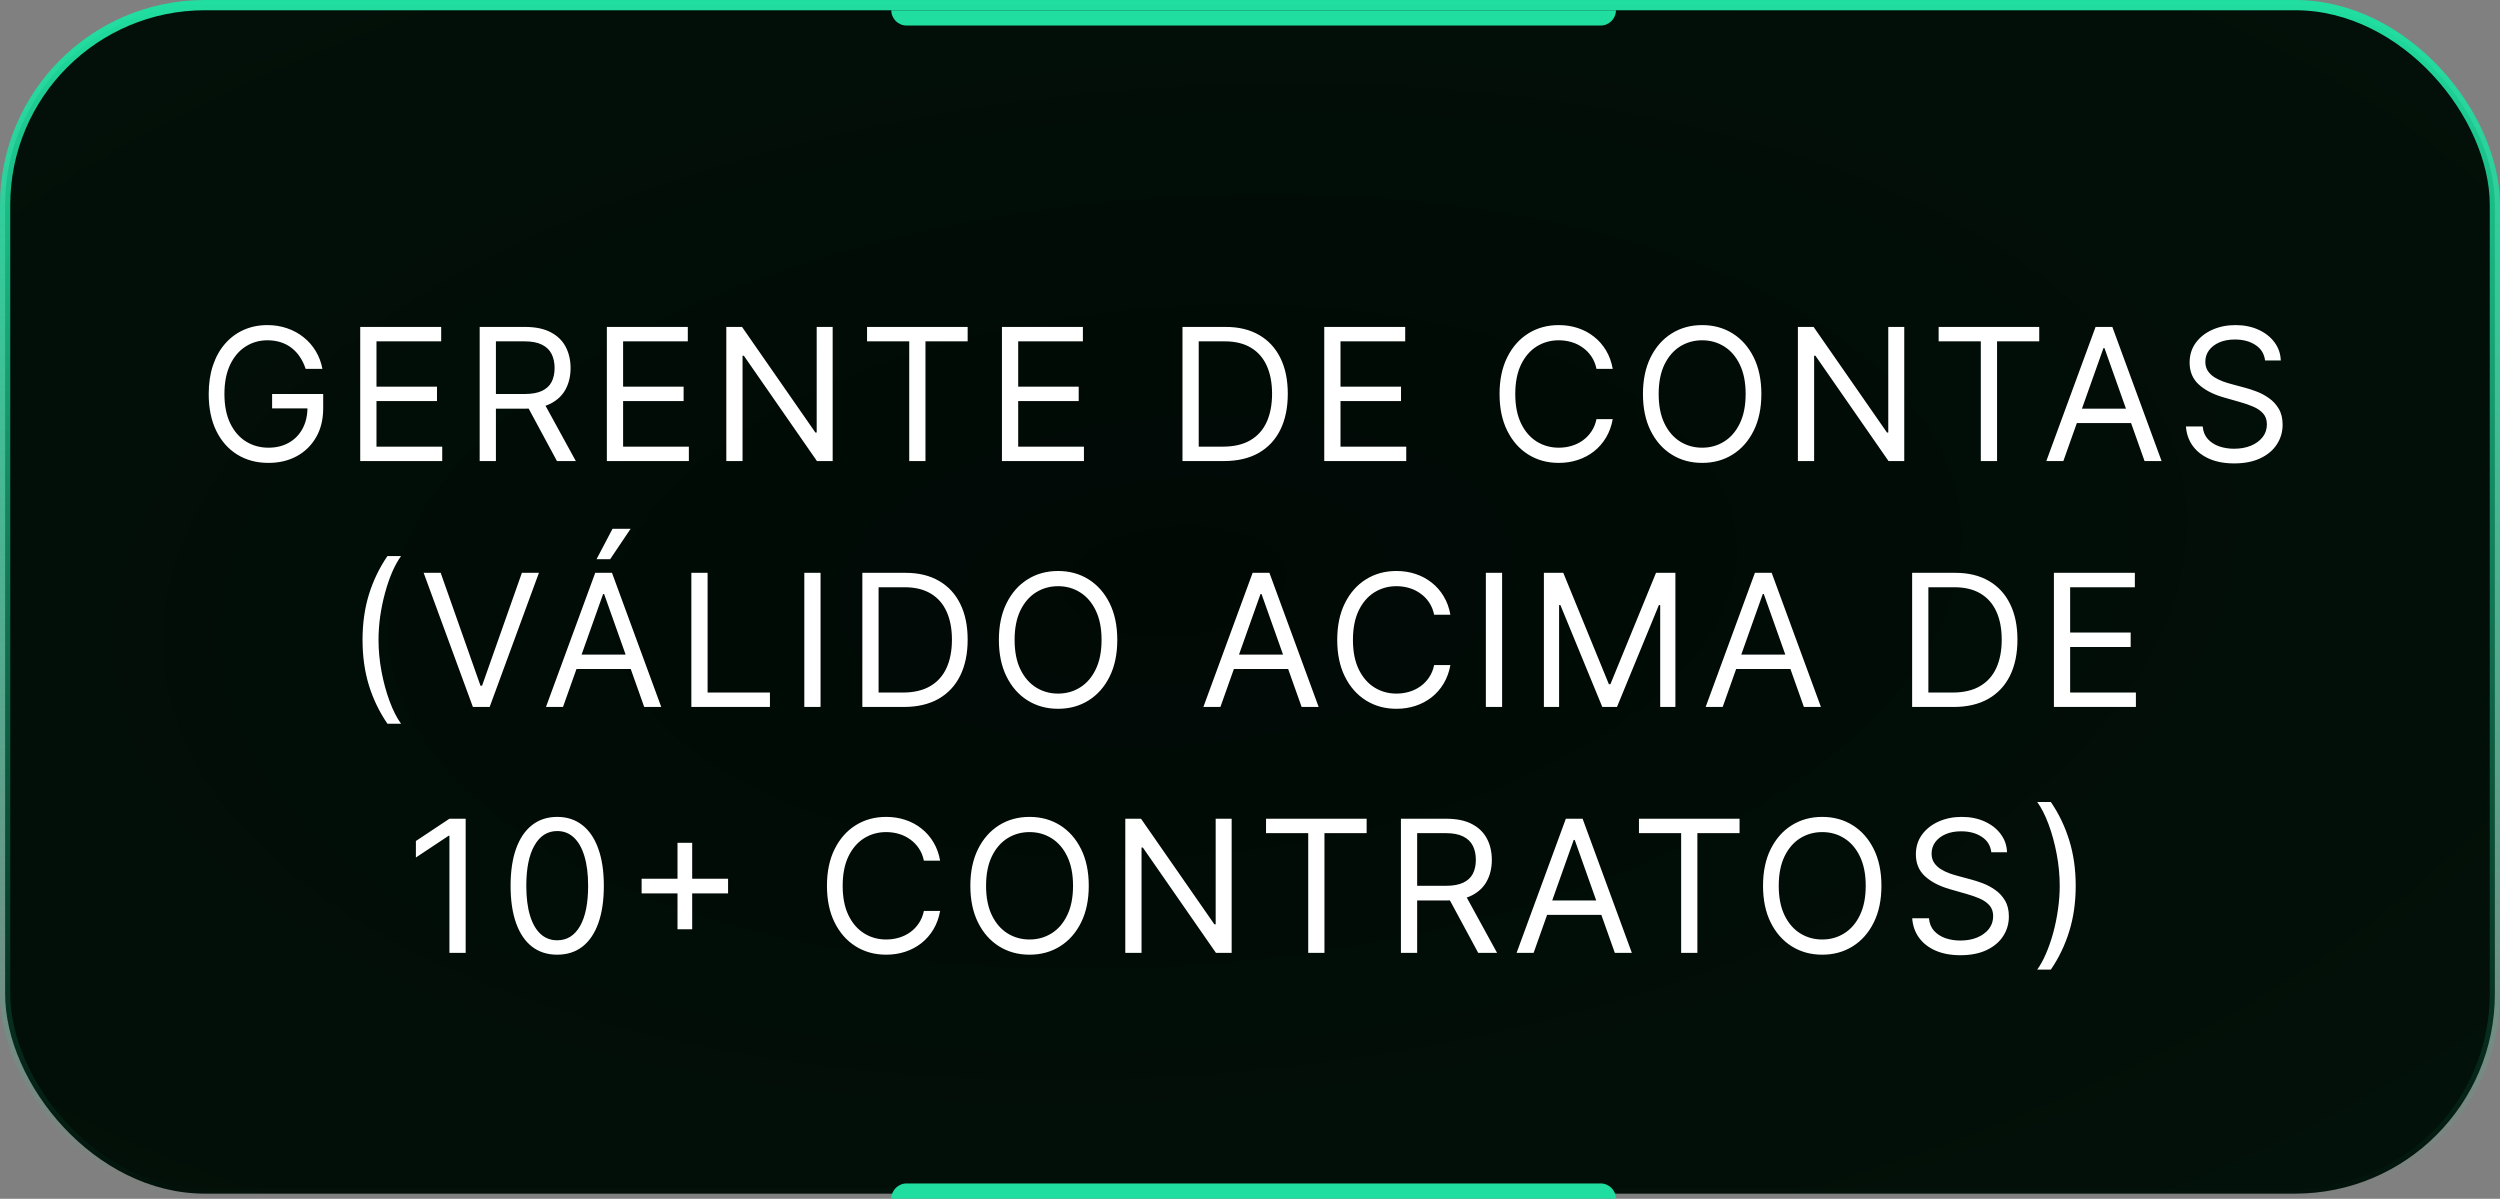 <svg xmlns="http://www.w3.org/2000/svg" width="244" height="117" viewBox="0 0 244 117" fill="none"><rect x="0" y="0" width="244" height="117" fill="#808080" stroke="none"/><rect x="0.5" y="0.5" width="243" height="116" rx="19.5" fill="url(#paint0_radial_90_225)" stroke="url(#paint1_linear_90_225)"></rect><path d="M86.991 116.999C86.991 116.173 87.661 115.504 88.487 115.504H156.221C157.047 115.504 157.716 116.173 157.716 116.999H86.991Z" fill="#20DEA0"></path><path d="M86.991 0.999C86.991 1.825 87.661 2.494 88.487 2.494H156.221C157.047 2.494 157.716 1.825 157.716 0.999H86.991Z" fill="#20DEA0"></path><path d="M29.83 35.999C29.69 35.569 29.504 35.183 29.274 34.842C29.048 34.497 28.778 34.203 28.462 33.96C28.151 33.717 27.798 33.532 27.401 33.404C27.005 33.276 26.57 33.212 26.097 33.212C25.322 33.212 24.617 33.413 23.982 33.813C23.347 34.214 22.842 34.804 22.467 35.584C22.092 36.364 21.904 37.32 21.904 38.454C21.904 39.587 22.094 40.544 22.473 41.324C22.852 42.103 23.366 42.694 24.014 43.094C24.661 43.495 25.39 43.695 26.2 43.695C26.95 43.695 27.61 43.535 28.181 43.216C28.756 42.892 29.204 42.436 29.524 41.848C29.847 41.255 30.009 40.559 30.009 39.758L30.495 39.86H26.558V38.454H31.543V39.86C31.543 40.938 31.313 41.876 30.853 42.672C30.397 43.469 29.767 44.087 28.961 44.526C28.16 44.961 27.239 45.178 26.2 45.178C25.041 45.178 24.022 44.905 23.144 44.36C22.271 43.815 21.589 43.039 21.099 42.033C20.613 41.028 20.37 39.834 20.37 38.454C20.37 37.418 20.509 36.487 20.786 35.66C21.067 34.829 21.463 34.122 21.975 33.538C22.486 32.954 23.091 32.507 23.79 32.196C24.489 31.885 25.258 31.729 26.097 31.729C26.788 31.729 27.431 31.834 28.028 32.042C28.629 32.247 29.163 32.539 29.632 32.918C30.105 33.293 30.499 33.743 30.815 34.267C31.13 34.787 31.347 35.364 31.467 35.999H29.83ZM35.158 44.999V31.908H43.059V33.315H36.744V37.738H42.65V39.144H36.744V43.593H43.161V44.999H35.158ZM46.816 44.999V31.908H51.24C52.262 31.908 53.102 32.083 53.758 32.432C54.414 32.778 54.9 33.253 55.215 33.858C55.531 34.463 55.688 35.151 55.688 35.922C55.688 36.694 55.531 37.378 55.215 37.974C54.9 38.571 54.416 39.04 53.764 39.38C53.112 39.717 52.279 39.886 51.265 39.886H47.686V38.454H51.214C51.913 38.454 52.475 38.351 52.901 38.147C53.332 37.942 53.643 37.653 53.835 37.278C54.031 36.898 54.129 36.447 54.129 35.922C54.129 35.398 54.031 34.94 53.835 34.548C53.639 34.156 53.325 33.853 52.895 33.641C52.465 33.423 51.896 33.315 51.188 33.315H48.401V44.999H46.816ZM52.978 39.118L56.2 44.999H54.359L51.188 39.118H52.978ZM59.23 44.999V31.908H67.13V33.315H60.815V37.738H66.721V39.144H60.815V43.593H67.233V44.999H59.23ZM81.268 31.908V44.999H79.734L72.601 34.721H72.473V44.999H70.888V31.908H72.422L79.581 42.212H79.709V31.908H81.268ZM84.625 33.315V31.908H94.443V33.315H90.326V44.999H88.741V33.315H84.625ZM97.789 44.999V31.908H105.69V33.315H99.375V37.738H105.281V39.144H99.375V43.593H105.792V44.999H97.789ZM119.449 44.999H115.41V31.908H119.628C120.898 31.908 121.985 32.17 122.888 32.694C123.792 33.214 124.484 33.962 124.966 34.938C125.447 35.91 125.688 37.073 125.688 38.428C125.688 39.792 125.445 40.966 124.959 41.95C124.474 42.93 123.766 43.684 122.837 44.213C121.908 44.737 120.779 44.999 119.449 44.999ZM116.995 43.593H119.347C120.43 43.593 121.327 43.384 122.038 42.967C122.75 42.549 123.28 41.954 123.63 41.183C123.979 40.412 124.154 39.493 124.154 38.428C124.154 37.371 123.981 36.462 123.636 35.699C123.291 34.932 122.775 34.344 122.089 33.934C121.403 33.521 120.549 33.315 119.526 33.315H116.995V43.593ZM129.247 44.999V31.908H137.148V33.315H130.832V37.738H136.739V39.144H130.832V43.593H137.25V44.999H129.247ZM157.402 35.999H155.816C155.723 35.543 155.559 35.143 155.324 34.797C155.094 34.452 154.813 34.163 154.48 33.928C154.152 33.69 153.788 33.511 153.387 33.391C152.987 33.272 152.569 33.212 152.134 33.212C151.342 33.212 150.624 33.413 149.98 33.813C149.341 34.214 148.832 34.804 148.453 35.584C148.078 36.364 147.89 37.32 147.89 38.454C147.89 39.587 148.078 40.544 148.453 41.324C148.832 42.103 149.341 42.694 149.98 43.094C150.624 43.495 151.342 43.695 152.134 43.695C152.569 43.695 152.987 43.636 153.387 43.516C153.788 43.397 154.152 43.22 154.48 42.986C154.813 42.747 155.094 42.455 155.324 42.11C155.559 41.761 155.723 41.36 155.816 40.908H157.402C157.282 41.577 157.065 42.176 156.75 42.704C156.434 43.233 156.042 43.682 155.573 44.053C155.105 44.42 154.578 44.699 153.995 44.891C153.415 45.082 152.795 45.178 152.134 45.178C151.018 45.178 150.025 44.905 149.156 44.36C148.286 43.815 147.603 43.039 147.104 42.033C146.605 41.028 146.356 39.834 146.356 38.454C146.356 37.073 146.605 35.88 147.104 34.874C147.603 33.868 148.286 33.093 149.156 32.547C150.025 32.002 151.018 31.729 152.134 31.729C152.795 31.729 153.415 31.825 153.995 32.017C154.578 32.209 155.105 32.49 155.573 32.861C156.042 33.227 156.434 33.675 156.75 34.203C157.065 34.727 157.282 35.326 157.402 35.999ZM171.909 38.454C171.909 39.834 171.659 41.028 171.161 42.033C170.662 43.039 169.978 43.815 169.109 44.36C168.24 44.905 167.247 45.178 166.13 45.178C165.014 45.178 164.021 44.905 163.152 44.36C162.282 43.815 161.598 43.039 161.1 42.033C160.601 41.028 160.352 39.834 160.352 38.454C160.352 37.073 160.601 35.88 161.1 34.874C161.598 33.868 162.282 33.093 163.152 32.547C164.021 32.002 165.014 31.729 166.13 31.729C167.247 31.729 168.24 32.002 169.109 32.547C169.978 33.093 170.662 33.868 171.161 34.874C171.659 35.88 171.909 37.073 171.909 38.454ZM170.375 38.454C170.375 37.32 170.185 36.364 169.806 35.584C169.431 34.804 168.921 34.214 168.278 33.813C167.639 33.413 166.923 33.212 166.13 33.212C165.338 33.212 164.62 33.413 163.976 33.813C163.337 34.214 162.828 34.804 162.448 35.584C162.073 36.364 161.886 37.32 161.886 38.454C161.886 39.587 162.073 40.544 162.448 41.324C162.828 42.103 163.337 42.694 163.976 43.094C164.62 43.495 165.338 43.695 166.13 43.695C166.923 43.695 167.639 43.495 168.278 43.094C168.921 42.694 169.431 42.103 169.806 41.324C170.185 40.544 170.375 39.587 170.375 38.454ZM185.855 31.908V44.999H184.321L177.187 34.721H177.059V44.999H175.474V31.908H177.008L184.167 42.212H184.295V31.908H185.855ZM189.211 33.315V31.908H199.029V33.315H194.913V44.999H193.327V33.315H189.211ZM201.383 44.999H199.721L204.528 31.908H206.165L210.971 44.999H209.309L205.398 33.979H205.295L201.383 44.999ZM201.997 39.886H208.696V41.292H201.997V39.886ZM221.07 35.181C220.993 34.533 220.682 34.03 220.136 33.672C219.591 33.315 218.922 33.136 218.129 33.136C217.55 33.136 217.043 33.229 216.608 33.417C216.177 33.604 215.841 33.862 215.598 34.19C215.359 34.518 215.24 34.891 215.24 35.309C215.24 35.658 215.323 35.959 215.489 36.21C215.66 36.457 215.877 36.664 216.141 36.83C216.405 36.992 216.682 37.126 216.972 37.233C217.262 37.335 217.528 37.418 217.771 37.482L219.101 37.84C219.442 37.929 219.821 38.053 220.239 38.211C220.66 38.368 221.063 38.584 221.447 38.856C221.834 39.125 222.154 39.47 222.405 39.892C222.657 40.314 222.783 40.831 222.783 41.445C222.783 42.153 222.597 42.792 222.226 43.363C221.86 43.934 221.323 44.388 220.616 44.724C219.913 45.061 219.058 45.229 218.052 45.229C217.115 45.229 216.303 45.078 215.617 44.775C214.935 44.473 214.398 44.051 214.006 43.51C213.619 42.969 213.399 42.34 213.348 41.624H214.984C215.027 42.118 215.193 42.528 215.483 42.851C215.777 43.171 216.148 43.41 216.595 43.567C217.047 43.721 217.533 43.797 218.052 43.797C218.658 43.797 219.201 43.699 219.682 43.503C220.164 43.303 220.545 43.026 220.827 42.672C221.108 42.315 221.248 41.897 221.248 41.42C221.248 40.985 221.127 40.631 220.884 40.358C220.641 40.086 220.322 39.864 219.925 39.694C219.529 39.523 219.101 39.374 218.641 39.246L217.03 38.786C216.007 38.492 215.197 38.072 214.601 37.527C214.004 36.981 213.706 36.268 213.706 35.386C213.706 34.653 213.904 34.013 214.3 33.468C214.701 32.918 215.238 32.492 215.911 32.19C216.589 31.883 217.345 31.729 218.18 31.729C219.024 31.729 219.774 31.881 220.43 32.183C221.087 32.481 221.606 32.891 221.99 33.41C222.378 33.93 222.582 34.52 222.604 35.181H221.07ZM35.384 62.454C35.384 60.843 35.592 59.362 36.01 58.011C36.432 56.656 37.033 55.41 37.813 54.272H39.142C38.835 54.694 38.548 55.214 38.279 55.831C38.015 56.445 37.783 57.121 37.583 57.858C37.382 58.591 37.224 59.349 37.109 60.133C36.999 60.917 36.943 61.691 36.943 62.454C36.943 63.468 37.041 64.497 37.237 65.541C37.433 66.585 37.698 67.555 38.03 68.449C38.362 69.344 38.733 70.073 39.142 70.635H37.813C37.033 69.498 36.432 68.253 36.01 66.903C35.592 65.547 35.384 64.064 35.384 62.454ZM43.01 55.908L46.896 66.928H47.049L50.936 55.908H52.598L47.791 68.999H46.154L41.348 55.908H43.01ZM54.949 68.999H53.287L58.094 55.908H59.73L64.537 68.999H62.875L58.963 57.979H58.861L54.949 68.999ZM55.562 63.886H62.261V65.292H55.562V63.886ZM58.221 54.579L59.781 51.613H61.545L59.551 54.579H58.221ZM67.476 68.999V55.908H69.061V67.593H75.146V68.999H67.476ZM80.086 55.908V68.999H78.501V55.908H80.086ZM88.204 68.999H84.165V55.908H88.383C89.653 55.908 90.74 56.17 91.643 56.694C92.547 57.214 93.239 57.962 93.721 58.938C94.202 59.91 94.443 61.073 94.443 62.428C94.443 63.792 94.2 64.966 93.714 65.95C93.228 66.93 92.521 67.684 91.592 68.213C90.663 68.737 89.534 68.999 88.204 68.999ZM85.75 67.593H88.102C89.184 67.593 90.081 67.384 90.793 66.966C91.505 66.549 92.035 65.954 92.385 65.183C92.734 64.412 92.909 63.493 92.909 62.428C92.909 61.371 92.736 60.462 92.391 59.699C92.046 58.932 91.53 58.344 90.844 57.934C90.158 57.521 89.304 57.315 88.281 57.315H85.75V67.593ZM109.047 62.454C109.047 63.834 108.798 65.028 108.3 66.033C107.801 67.039 107.117 67.814 106.248 68.36C105.378 68.905 104.386 69.178 103.269 69.178C102.153 69.178 101.16 68.905 100.29 68.36C99.421 67.814 98.737 67.039 98.239 66.033C97.74 65.028 97.491 63.834 97.491 62.454C97.491 61.073 97.74 59.88 98.239 58.874C98.737 57.868 99.421 57.093 100.29 56.547C101.16 56.002 102.153 55.729 103.269 55.729C104.386 55.729 105.378 56.002 106.248 56.547C107.117 57.093 107.801 57.868 108.3 58.874C108.798 59.88 109.047 61.073 109.047 62.454ZM107.513 62.454C107.513 61.32 107.324 60.364 106.945 59.584C106.57 58.804 106.06 58.214 105.417 57.813C104.778 57.413 104.062 57.212 103.269 57.212C102.476 57.212 101.758 57.413 101.115 57.813C100.476 58.214 99.966 58.804 99.587 59.584C99.212 60.364 99.025 61.32 99.025 62.454C99.025 63.587 99.212 64.544 99.587 65.324C99.966 66.103 100.476 66.694 101.115 67.094C101.758 67.495 102.476 67.695 103.269 67.695C104.062 67.695 104.778 67.495 105.417 67.094C106.06 66.694 106.57 66.103 106.945 65.324C107.324 64.544 107.513 63.587 107.513 62.454ZM119.112 68.999H117.45L122.257 55.908H123.894L128.7 68.999H127.039L123.127 57.979H123.024L119.112 68.999ZM119.726 63.886H126.425V65.292H119.726V63.886ZM141.558 59.999H139.973C139.879 59.543 139.715 59.143 139.481 58.797C139.251 58.452 138.97 58.163 138.637 57.928C138.309 57.69 137.945 57.511 137.544 57.391C137.144 57.272 136.726 57.212 136.291 57.212C135.499 57.212 134.781 57.413 134.137 57.813C133.498 58.214 132.989 58.804 132.61 59.584C132.235 60.364 132.047 61.32 132.047 62.454C132.047 63.587 132.235 64.544 132.61 65.324C132.989 66.103 133.498 66.694 134.137 67.094C134.781 67.495 135.499 67.695 136.291 67.695C136.726 67.695 137.144 67.635 137.544 67.516C137.945 67.397 138.309 67.22 138.637 66.986C138.97 66.747 139.251 66.455 139.481 66.11C139.715 65.76 139.879 65.36 139.973 64.908H141.558C141.439 65.577 141.222 66.176 140.906 66.704C140.591 67.233 140.199 67.682 139.73 68.053C139.262 68.42 138.735 68.699 138.151 68.891C137.572 69.082 136.952 69.178 136.291 69.178C135.175 69.178 134.182 68.905 133.313 68.36C132.443 67.814 131.759 67.039 131.261 66.033C130.762 65.028 130.513 63.834 130.513 62.454C130.513 61.073 130.762 59.88 131.261 58.874C131.759 57.868 132.443 57.093 133.313 56.547C134.182 56.002 135.175 55.729 136.291 55.729C136.952 55.729 137.572 55.825 138.151 56.017C138.735 56.209 139.262 56.49 139.73 56.861C140.199 57.227 140.591 57.675 140.906 58.203C141.222 58.727 141.439 59.326 141.558 59.999ZM146.605 55.908V68.999H145.02V55.908H146.605ZM150.684 55.908H152.576L157.025 66.775H157.178L161.627 55.908H163.519V68.999H162.036V59.053H161.908L157.817 68.999H156.385L152.294 59.053H152.167V68.999H150.684V55.908ZM168.134 68.999H166.472L171.279 55.908H172.916L177.722 68.999H176.06L172.148 57.979H172.046L168.134 68.999ZM168.748 63.886H175.447V65.292H168.748V63.886ZM190.664 68.999H186.624V55.908H190.843C192.113 55.908 193.199 56.17 194.103 56.694C195.006 57.214 195.698 57.962 196.18 58.938C196.662 59.91 196.902 61.073 196.902 62.428C196.902 63.792 196.659 64.966 196.174 65.95C195.688 66.93 194.98 67.684 194.051 68.213C193.122 68.737 191.993 68.999 190.664 68.999ZM188.209 67.593H190.561C191.644 67.593 192.541 67.384 193.252 66.966C193.964 66.549 194.495 65.954 194.844 65.183C195.194 64.412 195.368 63.493 195.368 62.428C195.368 61.371 195.196 60.462 194.85 59.699C194.505 58.932 193.99 58.344 193.304 57.934C192.618 57.521 191.763 57.315 190.74 57.315H188.209V67.593ZM200.461 68.999V55.908H208.362V57.315H202.047V61.738H207.953V63.144H202.047V67.593H208.464V68.999H200.461ZM45.449 79.908V92.999H43.864V81.57H43.787L40.591 83.692V82.082L43.864 79.908H45.449ZM54.384 93.178C53.421 93.178 52.601 92.916 51.923 92.392C51.245 91.864 50.728 91.099 50.37 90.097C50.012 89.091 49.833 87.877 49.833 86.454C49.833 85.039 50.012 83.831 50.37 82.829C50.732 81.824 51.252 81.057 51.929 80.528C52.611 79.996 53.429 79.729 54.384 79.729C55.339 79.729 56.155 79.996 56.832 80.528C57.514 81.057 58.034 81.824 58.392 82.829C58.754 83.831 58.935 85.039 58.935 86.454C58.935 87.877 58.756 89.091 58.398 90.097C58.04 91.099 57.523 91.864 56.845 92.392C56.167 92.916 55.347 93.178 54.384 93.178ZM54.384 91.772C55.339 91.772 56.08 91.312 56.608 90.391C57.137 89.471 57.401 88.158 57.401 86.454C57.401 85.32 57.28 84.355 57.037 83.558C56.798 82.761 56.453 82.154 56.001 81.736C55.554 81.319 55.015 81.11 54.384 81.11C53.438 81.11 52.699 81.577 52.166 82.51C51.633 83.439 51.367 84.753 51.367 86.454C51.367 87.587 51.486 88.55 51.725 89.343C51.964 90.135 52.307 90.739 52.754 91.152C53.206 91.565 53.749 91.772 54.384 91.772ZM66.125 90.698V82.26H67.557V90.698H66.125ZM62.622 87.195V85.763H71.06V87.195H62.622ZM91.756 83.999H90.171C90.077 83.543 89.913 83.143 89.679 82.797C89.448 82.452 89.167 82.162 88.835 81.928C88.507 81.689 88.142 81.51 87.742 81.391C87.341 81.272 86.924 81.212 86.489 81.212C85.696 81.212 84.978 81.412 84.335 81.813C83.696 82.214 83.186 82.804 82.807 83.584C82.432 84.364 82.245 85.32 82.245 86.454C82.245 87.587 82.432 88.544 82.807 89.324C83.186 90.103 83.696 90.694 84.335 91.094C84.978 91.495 85.696 91.695 86.489 91.695C86.924 91.695 87.341 91.635 87.742 91.516C88.142 91.397 88.507 91.22 88.835 90.986C89.167 90.747 89.448 90.455 89.679 90.11C89.913 89.76 90.077 89.36 90.171 88.908H91.756C91.637 89.577 91.419 90.176 91.104 90.704C90.789 91.233 90.397 91.682 89.928 92.053C89.459 92.42 88.933 92.699 88.349 92.891C87.769 93.082 87.15 93.178 86.489 93.178C85.373 93.178 84.38 92.905 83.51 92.36C82.641 91.814 81.957 91.039 81.459 90.033C80.96 89.028 80.711 87.834 80.711 86.454C80.711 85.073 80.96 83.88 81.459 82.874C81.957 81.868 82.641 81.093 83.51 80.547C84.38 80.002 85.373 79.729 86.489 79.729C87.15 79.729 87.769 79.825 88.349 80.017C88.933 80.209 89.459 80.49 89.928 80.861C90.397 81.227 90.789 81.675 91.104 82.203C91.419 82.727 91.637 83.326 91.756 83.999ZM106.263 86.454C106.263 87.834 106.014 89.028 105.515 90.033C105.017 91.039 104.333 91.814 103.463 92.36C102.594 92.905 101.601 93.178 100.485 93.178C99.368 93.178 98.375 92.905 97.506 92.36C96.637 91.814 95.953 91.039 95.454 90.033C94.956 89.028 94.706 87.834 94.706 86.454C94.706 85.073 94.956 83.88 95.454 82.874C95.953 81.868 96.637 81.093 97.506 80.547C98.375 80.002 99.368 79.729 100.485 79.729C101.601 79.729 102.594 80.002 103.463 80.547C104.333 81.093 105.017 81.868 105.515 82.874C106.014 83.88 106.263 85.073 106.263 86.454ZM104.729 86.454C104.729 85.32 104.539 84.364 104.16 83.584C103.785 82.804 103.276 82.214 102.632 81.813C101.993 81.412 101.277 81.212 100.485 81.212C99.692 81.212 98.974 81.412 98.331 81.813C97.691 82.214 97.182 82.804 96.803 83.584C96.428 84.364 96.24 85.32 96.24 86.454C96.24 87.587 96.428 88.544 96.803 89.324C97.182 90.103 97.691 90.694 98.331 91.094C98.974 91.495 99.692 91.695 100.485 91.695C101.277 91.695 101.993 91.495 102.632 91.094C103.276 90.694 103.785 90.103 104.16 89.324C104.539 88.544 104.729 87.587 104.729 86.454ZM120.209 79.908V92.999H118.675L111.542 82.721H111.414V92.999H109.829V79.908H111.363L118.522 90.212H118.65V79.908H120.209ZM123.565 81.314V79.908H133.384V81.314H129.267V92.999H127.682V81.314H123.565ZM136.73 92.999V79.908H141.153C142.176 79.908 143.016 80.083 143.672 80.432C144.328 80.778 144.814 81.253 145.129 81.858C145.445 82.463 145.602 83.151 145.602 83.922C145.602 84.694 145.445 85.378 145.129 85.974C144.814 86.571 144.33 87.04 143.678 87.38C143.026 87.717 142.193 87.885 141.179 87.885H137.599V86.454H141.128C141.827 86.454 142.389 86.351 142.815 86.147C143.246 85.942 143.557 85.653 143.749 85.278C143.945 84.898 144.043 84.447 144.043 83.922C144.043 83.398 143.945 82.94 143.749 82.548C143.553 82.156 143.239 81.853 142.809 81.641C142.379 81.423 141.81 81.314 141.102 81.314H138.315V92.999H136.73ZM142.892 87.118L146.114 92.999H144.273L141.102 87.118H142.892ZM149.681 92.999H148.019L152.826 79.908H154.462L159.269 92.999H157.607L153.695 81.979H153.593L149.681 92.999ZM150.294 87.885H156.993V89.292H150.294V87.885ZM159.963 81.314V79.908H169.781V81.314H165.664V92.999H164.079V81.314H159.963ZM183.628 86.454C183.628 87.834 183.379 89.028 182.88 90.033C182.381 91.039 181.698 91.814 180.828 92.36C179.959 92.905 178.966 93.178 177.85 93.178C176.733 93.178 175.74 92.905 174.871 92.36C174.002 91.814 173.318 91.039 172.819 90.033C172.32 89.028 172.071 87.834 172.071 86.454C172.071 85.073 172.32 83.88 172.819 82.874C173.318 81.868 174.002 81.093 174.871 80.547C175.74 80.002 176.733 79.729 177.85 79.729C178.966 79.729 179.959 80.002 180.828 80.547C181.698 81.093 182.381 81.868 182.88 82.874C183.379 83.88 183.628 85.073 183.628 86.454ZM182.094 86.454C182.094 85.32 181.904 84.364 181.525 83.584C181.15 82.804 180.641 82.214 179.997 81.813C179.358 81.412 178.642 81.212 177.85 81.212C177.057 81.212 176.339 81.412 175.695 81.813C175.056 82.214 174.547 82.804 174.168 83.584C173.793 84.364 173.605 85.32 173.605 86.454C173.605 87.587 173.793 88.544 174.168 89.324C174.547 90.103 175.056 90.694 175.695 91.094C176.339 91.495 177.057 91.695 177.85 91.695C178.642 91.695 179.358 91.495 179.997 91.094C180.641 90.694 181.15 90.103 181.525 89.324C181.904 88.544 182.094 87.587 182.094 86.454ZM194.353 83.181C194.276 82.533 193.965 82.03 193.419 81.672C192.874 81.314 192.205 81.135 191.412 81.135C190.833 81.135 190.326 81.229 189.891 81.417C189.46 81.604 189.124 81.862 188.881 82.19C188.642 82.518 188.523 82.891 188.523 83.309C188.523 83.658 188.606 83.959 188.772 84.21C188.943 84.457 189.16 84.664 189.424 84.83C189.688 84.992 189.965 85.126 190.255 85.233C190.545 85.335 190.811 85.418 191.054 85.482L192.384 85.84C192.725 85.93 193.104 86.053 193.522 86.211C193.943 86.368 194.346 86.584 194.73 86.856C195.117 87.125 195.437 87.47 195.688 87.892C195.94 88.314 196.066 88.832 196.066 89.445C196.066 90.153 195.88 90.792 195.509 91.363C195.143 91.934 194.606 92.388 193.899 92.724C193.196 93.061 192.341 93.229 191.335 93.229C190.398 93.229 189.586 93.078 188.9 92.775C188.218 92.473 187.681 92.051 187.289 91.51C186.902 90.969 186.682 90.34 186.631 89.624H188.267C188.31 90.118 188.476 90.528 188.766 90.851C189.06 91.171 189.431 91.41 189.878 91.567C190.33 91.721 190.816 91.797 191.335 91.797C191.941 91.797 192.484 91.699 192.965 91.503C193.447 91.303 193.828 91.026 194.11 90.672C194.391 90.314 194.532 89.897 194.532 89.42C194.532 88.985 194.41 88.631 194.167 88.359C193.924 88.086 193.605 87.864 193.208 87.694C192.812 87.523 192.384 87.374 191.924 87.246L190.313 86.786C189.29 86.492 188.48 86.072 187.884 85.527C187.287 84.981 186.989 84.268 186.989 83.385C186.989 82.653 187.187 82.013 187.583 81.468C187.984 80.918 188.521 80.492 189.194 80.189C189.872 79.883 190.628 79.729 191.463 79.729C192.307 79.729 193.057 79.88 193.713 80.183C194.37 80.481 194.889 80.891 195.273 81.41C195.661 81.93 195.865 82.52 195.887 83.181H194.353ZM202.589 86.454C202.589 88.064 202.378 89.547 201.956 90.903C201.539 92.253 200.94 93.498 200.16 94.635H198.83C199.137 94.214 199.423 93.694 199.687 93.076C199.955 92.462 200.19 91.789 200.39 91.056C200.59 90.319 200.746 89.558 200.857 88.774C200.972 87.986 201.029 87.212 201.029 86.454C201.029 85.439 200.931 84.41 200.735 83.366C200.539 82.322 200.275 81.353 199.943 80.458C199.61 79.563 199.24 78.834 198.83 78.272H200.16C200.94 79.41 201.539 80.656 201.956 82.011C202.378 83.362 202.589 84.843 202.589 86.454Z" fill="white"></path><defs><radialGradient id="paint0_radial_90_225" cx="0" cy="0" r="1" gradientUnits="userSpaceOnUse" gradientTransform="translate(114.574 56.817) rotate(84.481) scale(183.828 380.813)"><stop stop-color="#010905"></stop><stop offset="1" stop-color="#031A0E"></stop></radialGradient><linearGradient id="paint1_linear_90_225" x1="122" y1="-0" x2="122" y2="116.999" gradientUnits="userSpaceOnUse"><stop stop-color="#20DEA0"></stop><stop offset="1" stop-color="#20DEA0" stop-opacity="0"></stop></linearGradient></defs></svg>